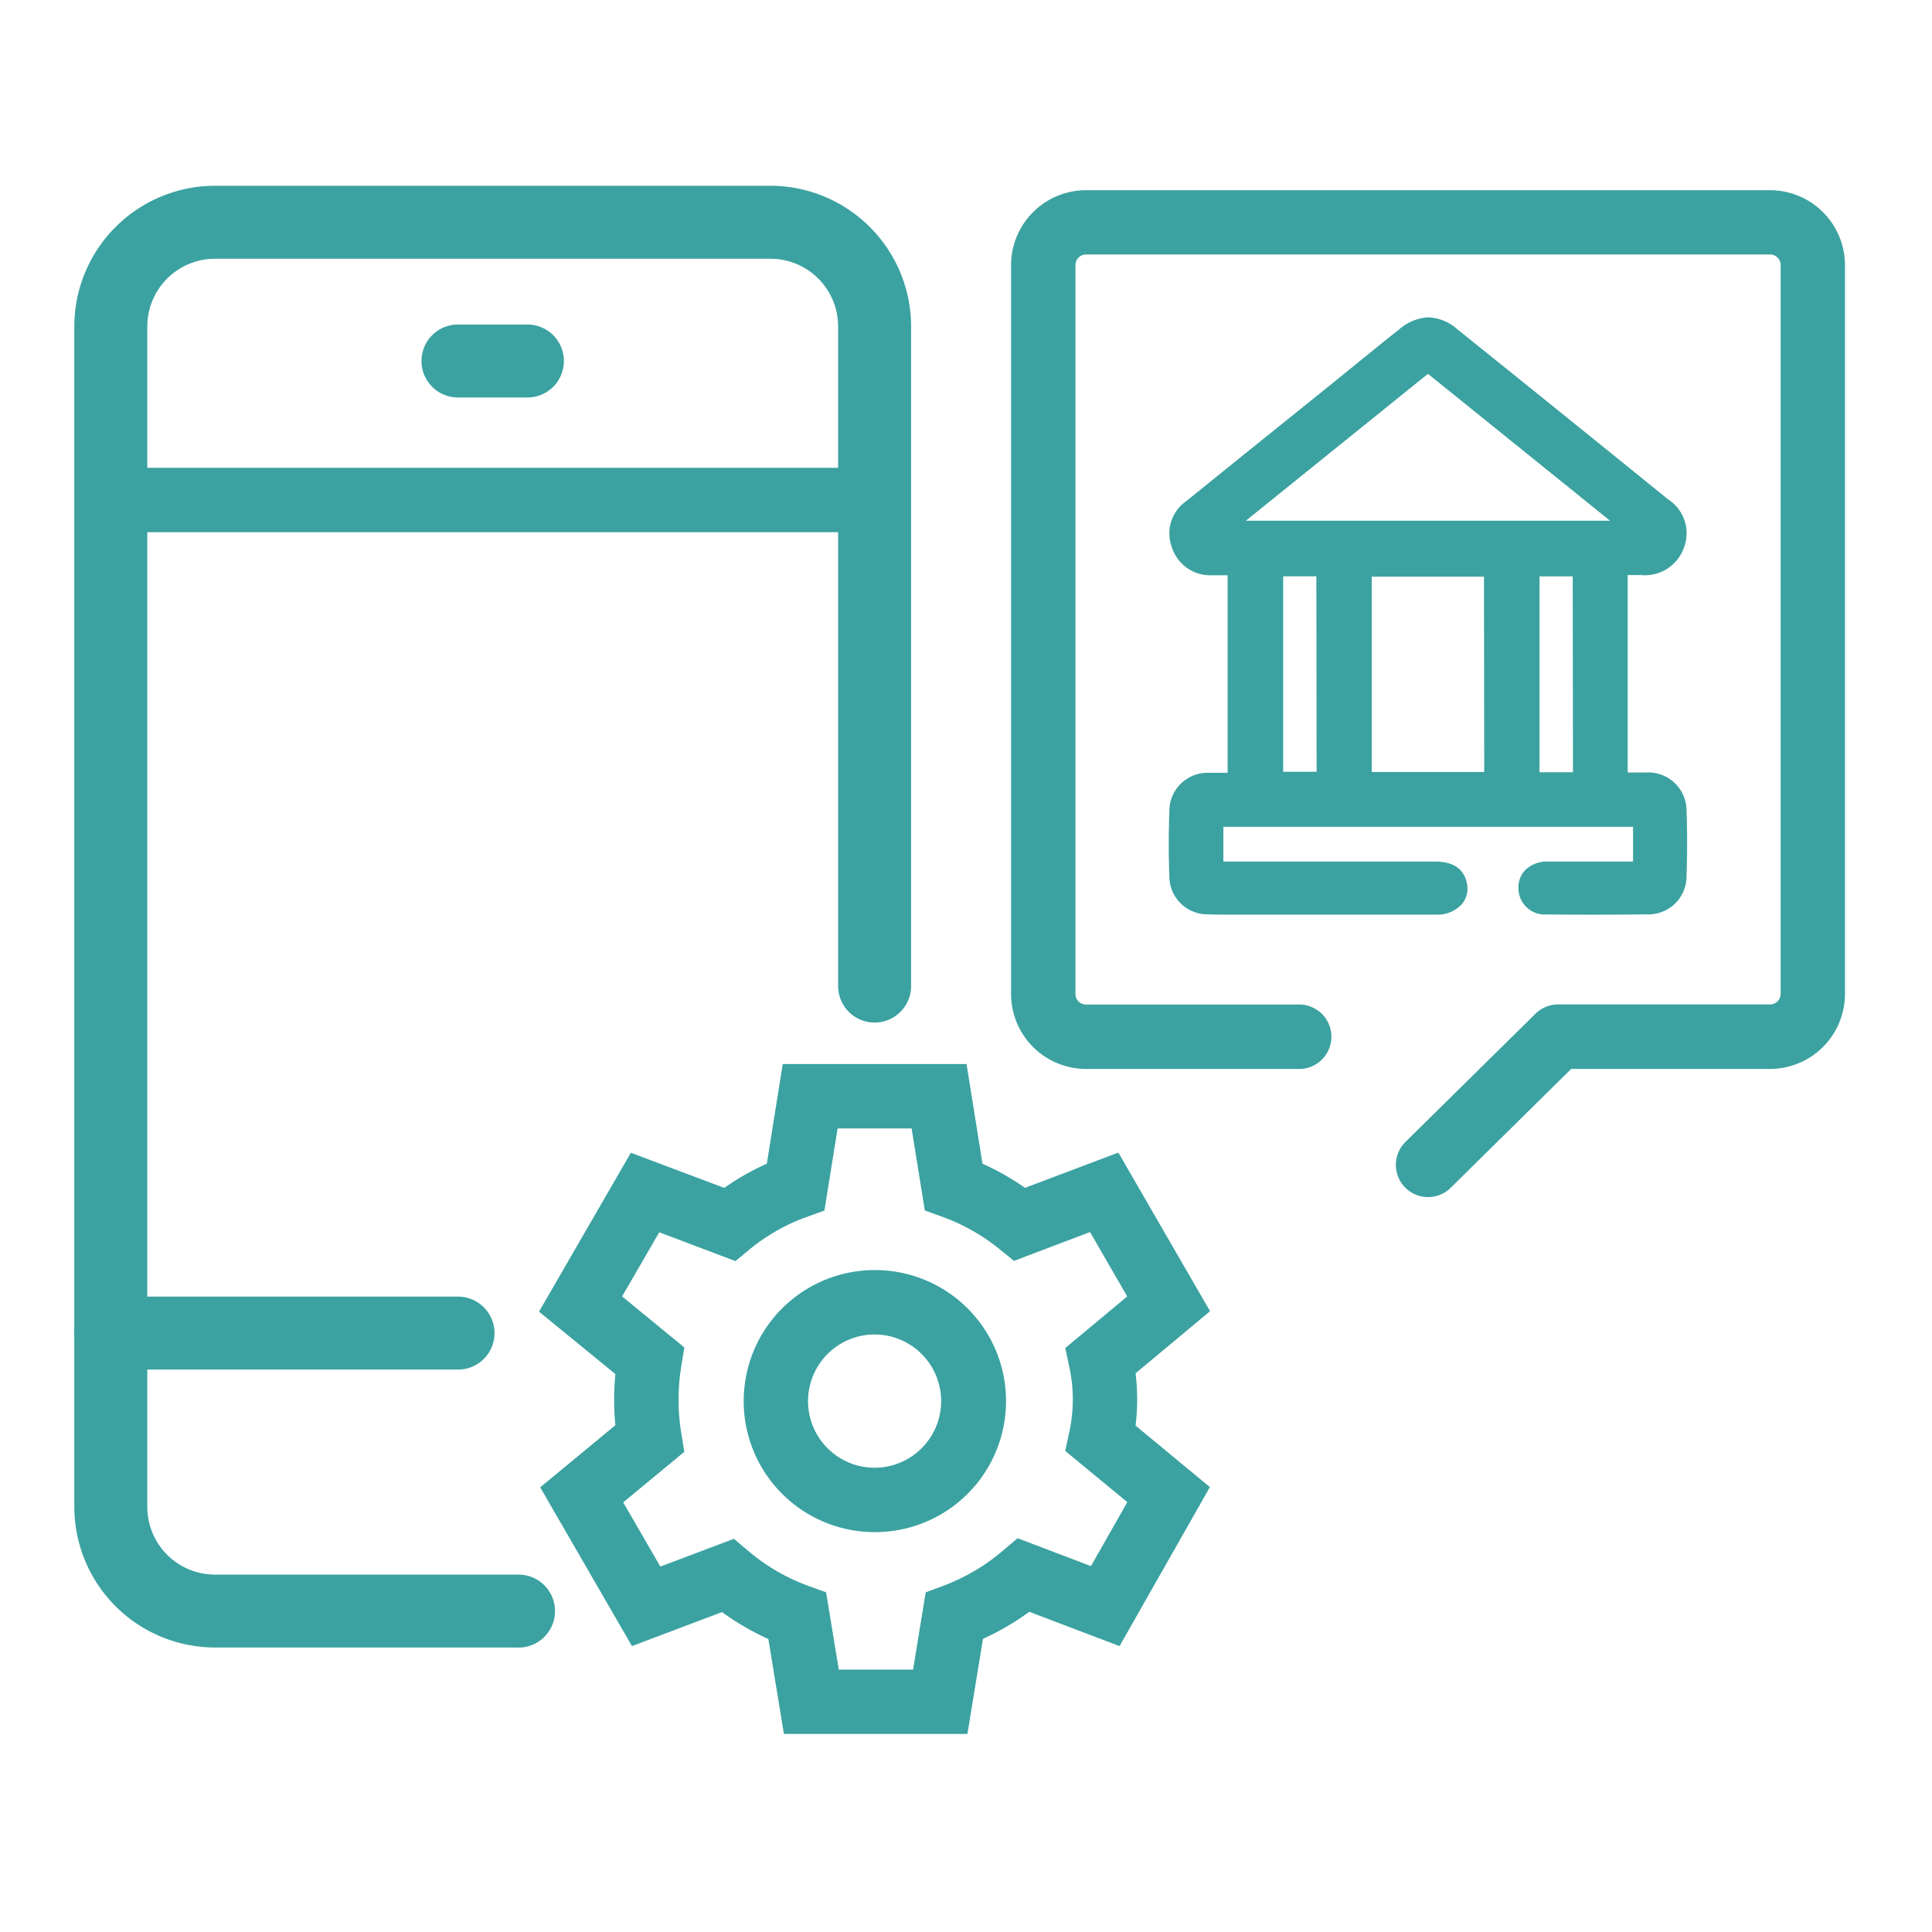 <svg xmlns="http://www.w3.org/2000/svg" xmlns:xlink="http://www.w3.org/1999/xlink" width="65" height="65" viewBox="0 0 65 65"><defs><clipPath id="a"><rect width="65" height="65" transform="translate(847 497)" fill="none" stroke="#f022b9" stroke-width="1"/></clipPath></defs><g transform="translate(-847 -497)" clip-path="url(#a)"><g transform="translate(849.5 503.25)"><path d="M429.366,57.982h-.008a4.408,4.408,0,1,1,.008-8.817h.011a4.408,4.408,0,1,1-.011,8.817Zm0-6.65a2.242,2.242,0,0,0-.011,4.484h0a2.242,2.242,0,1,0,0-4.484Z" transform="translate(-402.433 -12.685)" fill="#3ba2a1"/><path d="M424.086,39.834h6.184l.537,3.352a8.733,8.733,0,0,1,1.431.813l3.14-1.187,3.085,5.337-2.506,2.089a7.262,7.262,0,0,1,0,1.76l2.5,2.069-3.039,5.35-3.036-1.155a8.887,8.887,0,0,1-1.559.91l-.523,3.2h-6.174l-.523-3.194a8.79,8.79,0,0,1-1.56-.906l-3.029,1.144-3.088-5.341,2.529-2.09a9.121,9.121,0,0,1,0-1.721l-2.568-2.1,3.089-5.345L422.119,44a8.647,8.647,0,0,1,1.432-.814ZM428.422,42h-2.49l-.443,2.763-.6.216a6.5,6.5,0,0,0-1.911,1.084l-.484.4-2.562-.969-1.25,2.158,2.093,1.716-.1.618a6.972,6.972,0,0,0,0,2.279l.1.615-2.056,1.7,1.25,2.161,2.475-.935.486.411a6.647,6.647,0,0,0,2.016,1.173l.6.217.425,2.6h2.5l.425-2.6.591-.219A6.75,6.75,0,0,0,431.5,56.2l.487-.414,2.469.939,1.223-2.153L433.59,52.85l.139-.644a5.146,5.146,0,0,0,0-2.177l-.138-.64,2.085-1.737-1.25-2.165-2.561.969-.484-.394a6.588,6.588,0,0,0-1.915-1.085l-.6-.218Z" transform="translate(-400.252 -10.285)" fill="#3ba2a1"/><path d="M12.059,1.6H.377a1.227,1.227,0,1,1,0-2.455H12.059a1.227,1.227,0,1,1,0,2.455Z" transform="translate(0.851 38.228)" fill="#3ba2a1"/><path d="M25.7,1.416H0V-.75H25.7Z" transform="translate(1.229 10.239)" fill="#3ba2a1"/><path d="M2.713,1.6H.377a1.227,1.227,0,1,1,0-2.455H2.713a1.227,1.227,0,1,1,0,2.455Z" transform="translate(12.531 5.523)" fill="#3ba2a1"/><path d="M409.639,49.328H399.462a4.738,4.738,0,0,1-4.733-4.731V4.881A4.737,4.737,0,0,1,399.461.15H418.15a4.738,4.738,0,0,1,4.732,4.731V27.075a1.227,1.227,0,1,1-2.455,0V4.881a2.279,2.279,0,0,0-2.277-2.276H399.462a2.279,2.279,0,0,0-2.277,2.276V44.6a2.279,2.279,0,0,0,2.277,2.276h10.177a1.228,1.228,0,1,1,0,2.455Z" transform="translate(-394.729 -0.15)" fill="#3ba2a1"/><path d="M54.342,34.576a1.084,1.084,0,0,1-.761-1.855l4.375-4.314a1.084,1.084,0,0,1,.761-.313h7.132a.356.356,0,0,0,.356-.355V3.218a.356.356,0,0,0-.356-.355H42.835a.356.356,0,0,0-.355.355V27.743a.355.355,0,0,0,.355.355h7.125a1.084,1.084,0,1,1,0,2.166H42.835a2.525,2.525,0,0,1-2.522-2.521V3.218A2.525,2.525,0,0,1,42.836.7h23.01a2.525,2.525,0,0,1,2.523,2.523V27.743a2.525,2.525,0,0,1-2.522,2.521H59.158l-4.055,4A1.08,1.08,0,0,1,54.342,34.576Z" transform="translate(-8.797 -0.551)" fill="#3ba2a1"/><path d="M61.93,14.211v6.931c.264,0,.522-.008.781,0a1.137,1.137,0,0,1,1.2,1.139c.026.73.026,1.462,0,2.191a1.135,1.135,0,0,1-1.191,1.147c-1.113.015-2.226.01-3.339,0a.75.75,0,0,1-.838-.726c-.011-.455.314-.758.85-.763.992-.009,1.985,0,3,0V22.67H48.329v1.459H55.6c.552,0,.861.213.935.625.088.489-.29.865-.895.865q-3.215.007-6.429,0c-.415,0-.83.011-1.25,0A1.134,1.134,0,0,1,46.8,24.493c-.028-.73-.025-1.463,0-2.191a1.139,1.139,0,0,1,1.181-1.156c.25-.009.494,0,.779,0V14.208c-.243,0-.471.01-.7,0a1.207,1.207,0,0,1-1.2-.875,1.181,1.181,0,0,1,.45-1.368Q49.83,9.927,52.352,7.9c.7-.564,1.391-1.133,2.094-1.689a1.261,1.261,0,0,1,1.8-.013q3.556,2.85,7.1,5.725a1.209,1.209,0,0,1,.5,1.444,1.25,1.25,0,0,1-1.319.847h-.589M55.361,7.393,48.825,12.67H61.894L55.361,7.393m2.034,6.864H53.32v6.86h4.074Zm-7.06,6.855h1.42V14.246h-1.42ZM60.38,14.248H58.964v6.875h1.415Z" transform="translate(-9.815 -1.25)" fill="#3ba2a1"/><path d="M55.408,5.721a1.565,1.565,0,0,1,.978.4c2.219,1.782,4.54,3.655,7.095,5.726a1.354,1.354,0,0,1,.54,1.6,1.394,1.394,0,0,1-1.451.946H62.12v6.641h.641A1.286,1.286,0,0,1,64.1,22.32c.026.716.026,1.458,0,2.2a1.283,1.283,0,0,1-1.334,1.288c-.486.006-1,.01-1.562.01-.654,0-1.294,0-1.779-.008a.89.89,0,0,1-.981-.868.844.844,0,0,1,.229-.625,1.044,1.044,0,0,1,.764-.286H62.3v-1.17H48.517v1.17h7.119c.78,0,1.016.4,1.077.75a.819.819,0,0,1-.171.681,1.1,1.1,0,0,1-.866.354H48.519c-.2,0-.365,0-.519-.009a1.279,1.279,0,0,1-1.3-1.267c-.026-.7-.028-1.421,0-2.2a1.284,1.284,0,0,1,1.32-1.295h.64V14.4H48.1a1.354,1.354,0,0,1-1.326-.975,1.317,1.317,0,0,1,.5-1.524c1.289-1.044,2.6-2.1,3.875-3.125l1.17-.944.616-.5c.483-.391.982-.8,1.478-1.19a1.625,1.625,0,0,1,.994-.42Zm6.954,8.391h.2a1.107,1.107,0,0,0,1.186-.75,1.069,1.069,0,0,0-.449-1.284c-2.556-2.07-4.875-3.942-7.095-5.725a1.294,1.294,0,0,0-.8-.341,1.359,1.359,0,0,0-.825.354c-.5.393-.993.8-1.475,1.188l-.618.5L51.32,9c-1.269,1.024-2.58,2.083-3.869,3.125a1.039,1.039,0,0,0-.4,1.211,1.06,1.06,0,0,0,1.065.774h.841v7.224h-.919a1,1,0,0,0-1.042,1.016c-.025.775-.025,1.489,0,2.182a.991.991,0,0,0,1.019.99c.149,0,.31.009.507.009H55.68a.829.829,0,0,0,.644-.25.527.527,0,0,0,.109-.445c-.039-.217-.164-.506-.792-.506H48.228V22.57H62.587v1.75H59.439a.765.765,0,0,0-.559.2.561.561,0,0,0-.148.416c.01.364.269.582.7.586.485,0,1.125.007,1.776.007.565,0,1.075,0,1.559-.01a1,1,0,0,0,1.049-1.009c.025-.737.025-1.472,0-2.181a.991.991,0,0,0-1.059-1h-.924V14.111h.529ZM55.4,7.252l6.943,5.6H48.454Zm6.125,5.311L55.4,7.622l-6.125,4.941Zm-11.3,1.582h1.707V21.3H50.234Zm1.42.289H50.529v6.577h1.125Zm7.21-.286h1.7V21.32H58.863Zm1.415.289H59.154v6.589h1.125Zm-7.059-.28h4.359v7.15h-4.36Zm4.074.289H53.508v6.571h3.785Z" transform="translate(-9.858 -1.295)" fill="#3ba2a1"/></g></g></svg>